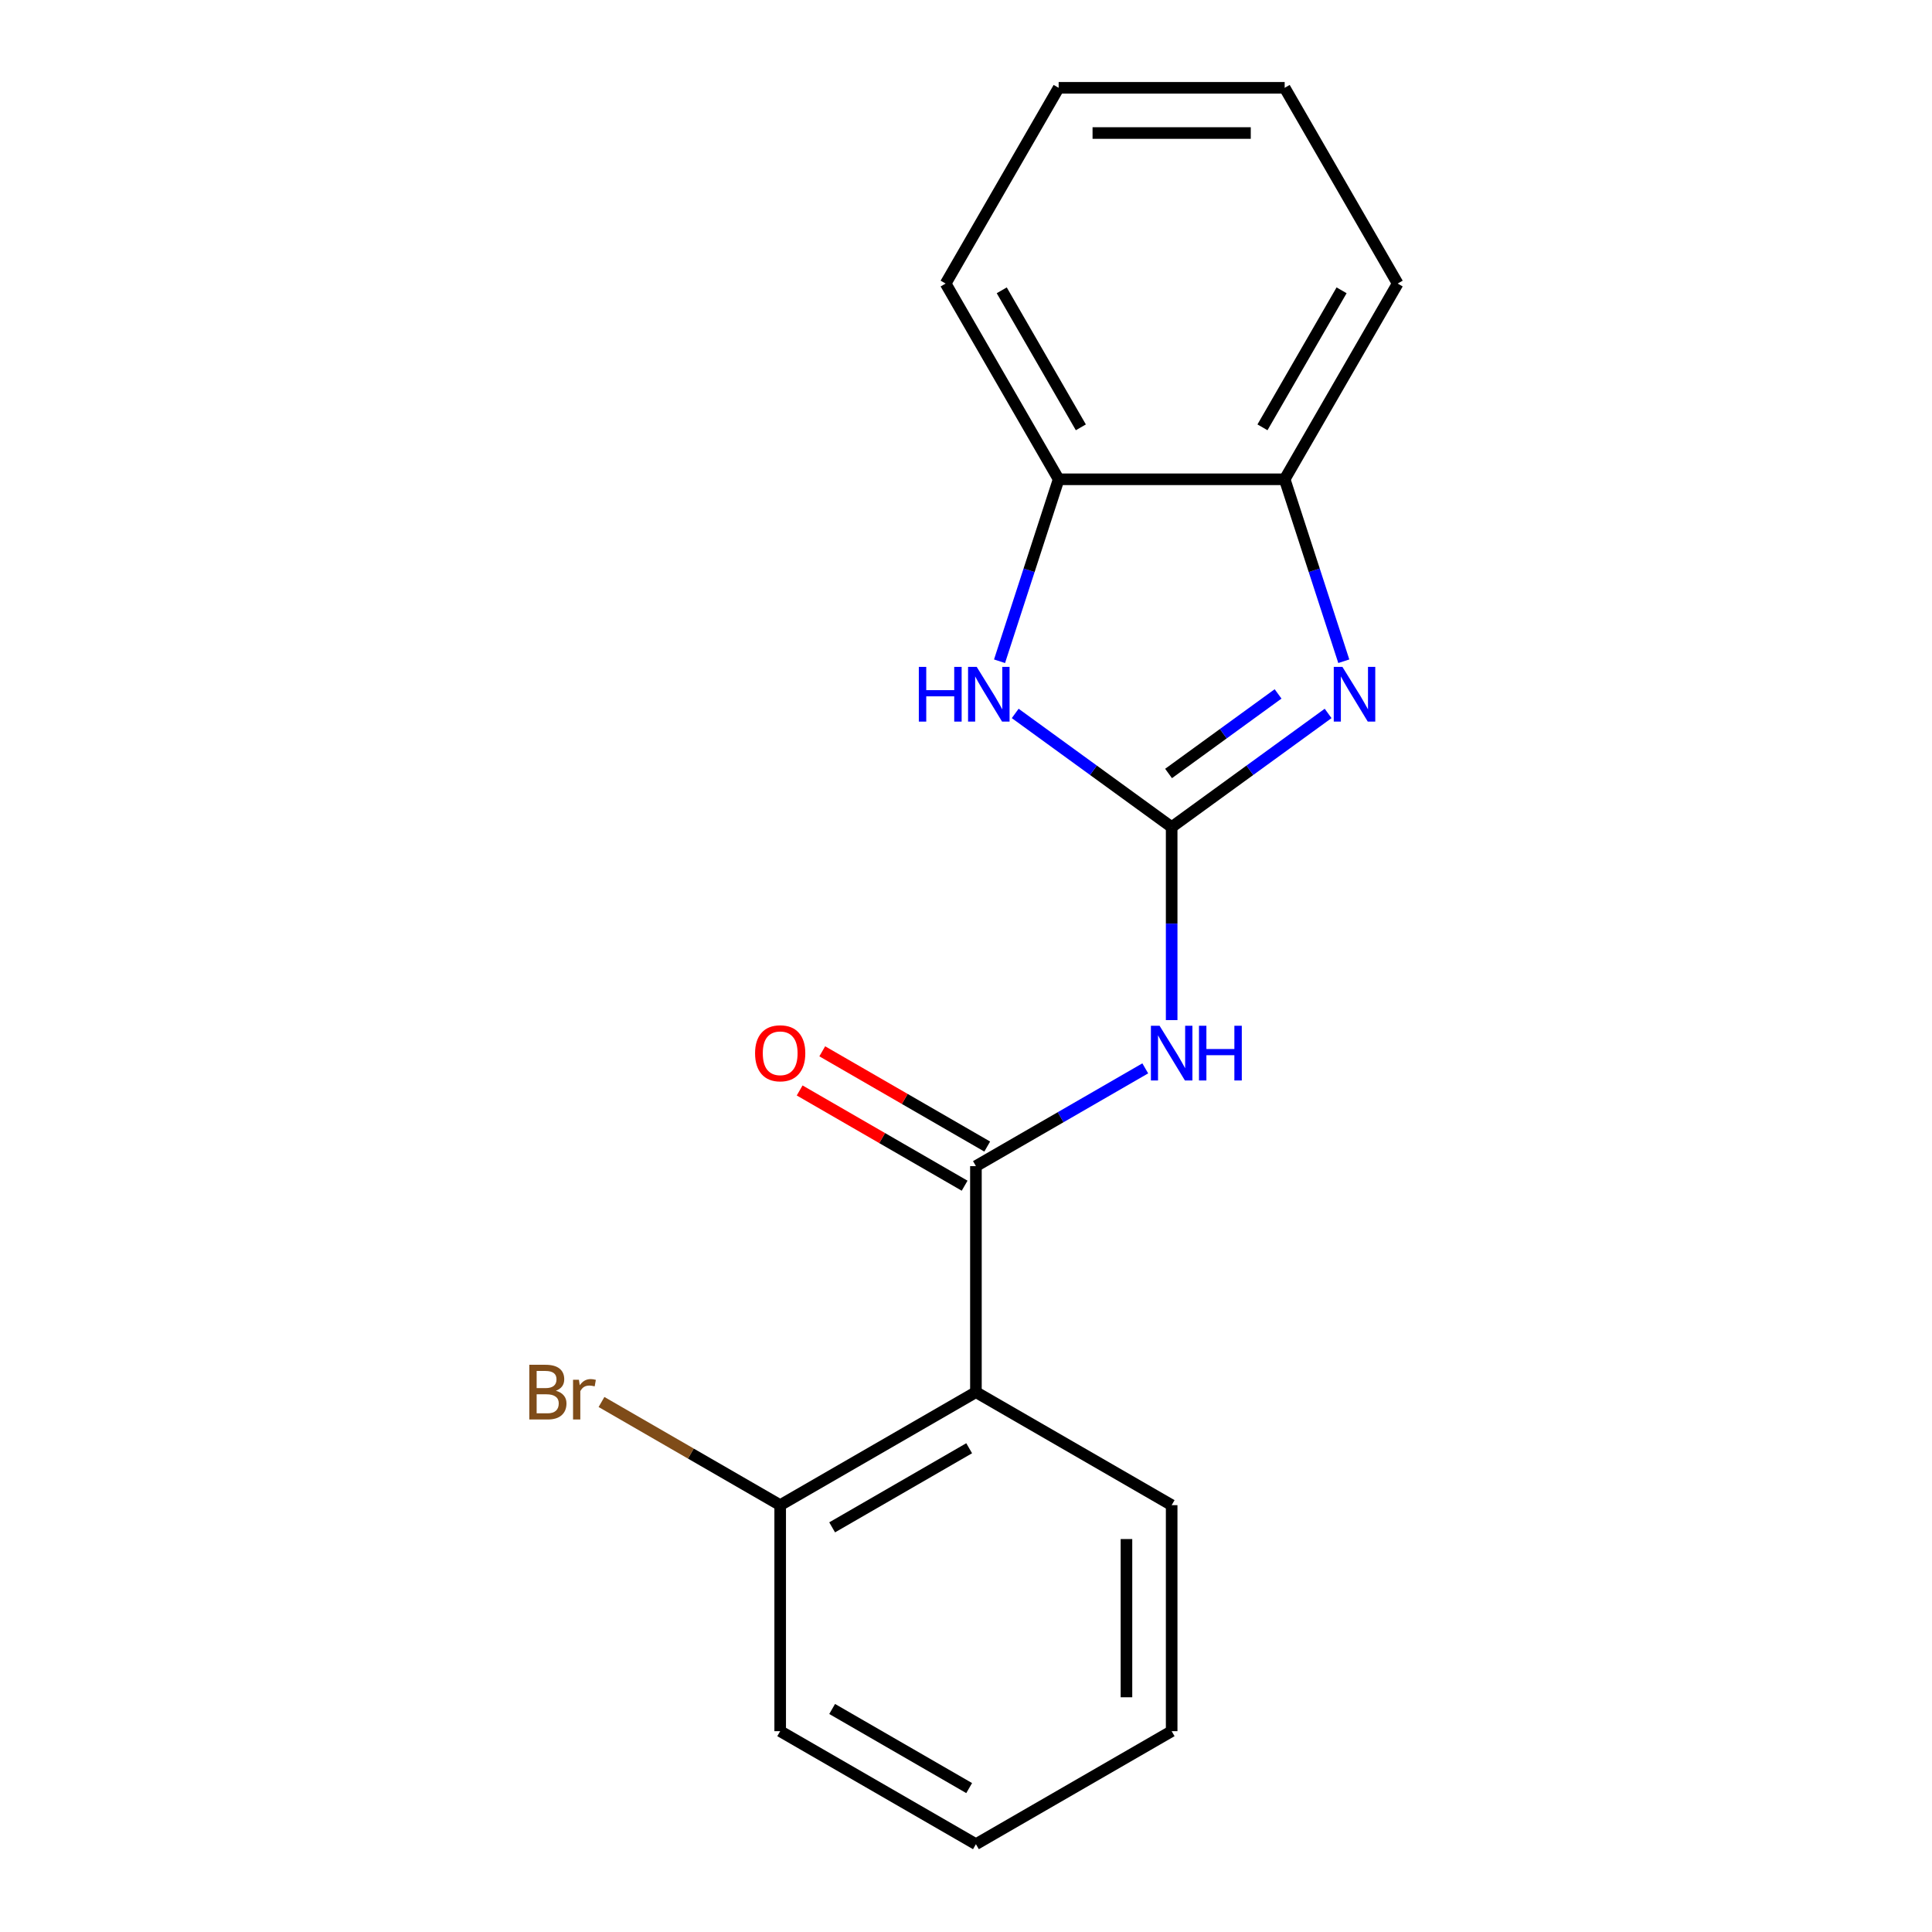 <?xml version='1.0' encoding='iso-8859-1'?>
<svg version='1.1' baseProfile='full'
              xmlns='http://www.w3.org/2000/svg'
                      xmlns:rdkit='http://www.rdkit.org/xml'
                      xmlns:xlink='http://www.w3.org/1999/xlink'
                  xml:space='preserve'
width='1000px' height='1000px' viewBox='0 0 1000 1000'>
<!-- END OF HEADER -->
<rect style='opacity:1.0;fill:#FFFFFF;stroke:none' width='1000' height='1000' x='0' y='0'> </rect>
<path class='bond-0' d='M 606.45,428.105 L 646.939,398.688' style='fill:none;fill-rule:evenodd;stroke:#000000;stroke-width:6px;stroke-linecap:butt;stroke-linejoin:miter;stroke-opacity:1' />
<path class='bond-0' d='M 646.939,398.688 L 687.429,369.27' style='fill:none;fill-rule:evenodd;stroke:#0000FF;stroke-width:6px;stroke-linecap:butt;stroke-linejoin:miter;stroke-opacity:1' />
<path class='bond-0' d='M 604.844,400.351 L 633.187,379.759' style='fill:none;fill-rule:evenodd;stroke:#000000;stroke-width:6px;stroke-linecap:butt;stroke-linejoin:miter;stroke-opacity:1' />
<path class='bond-0' d='M 633.187,379.759 L 661.53,359.167' style='fill:none;fill-rule:evenodd;stroke:#0000FF;stroke-width:6px;stroke-linecap:butt;stroke-linejoin:miter;stroke-opacity:1' />
<path class='bond-1' d='M 606.45,428.105 L 606.45,478.056' style='fill:none;fill-rule:evenodd;stroke:#000000;stroke-width:6px;stroke-linecap:butt;stroke-linejoin:miter;stroke-opacity:1' />
<path class='bond-1' d='M 606.45,478.056 L 606.45,528.007' style='fill:none;fill-rule:evenodd;stroke:#0000FF;stroke-width:6px;stroke-linecap:butt;stroke-linejoin:miter;stroke-opacity:1' />
<path class='bond-3' d='M 606.45,428.105 L 565.96,398.688' style='fill:none;fill-rule:evenodd;stroke:#000000;stroke-width:6px;stroke-linecap:butt;stroke-linejoin:miter;stroke-opacity:1' />
<path class='bond-3' d='M 565.96,398.688 L 525.47,369.27' style='fill:none;fill-rule:evenodd;stroke:#0000FF;stroke-width:6px;stroke-linecap:butt;stroke-linejoin:miter;stroke-opacity:1' />
<path class='bond-5' d='M 695.543,342.258 L 680.243,295.17' style='fill:none;fill-rule:evenodd;stroke:#0000FF;stroke-width:6px;stroke-linecap:butt;stroke-linejoin:miter;stroke-opacity:1' />
<path class='bond-5' d='M 680.243,295.17 L 664.943,248.081' style='fill:none;fill-rule:evenodd;stroke:#000000;stroke-width:6px;stroke-linecap:butt;stroke-linejoin:miter;stroke-opacity:1' />
<path class='bond-2' d='M 592.785,552.981 L 548.96,578.283' style='fill:none;fill-rule:evenodd;stroke:#0000FF;stroke-width:6px;stroke-linecap:butt;stroke-linejoin:miter;stroke-opacity:1' />
<path class='bond-2' d='M 548.96,578.283 L 505.136,603.585' style='fill:none;fill-rule:evenodd;stroke:#000000;stroke-width:6px;stroke-linecap:butt;stroke-linejoin:miter;stroke-opacity:1' />
<path class='bond-4' d='M 505.136,603.585 L 505.136,720.572' style='fill:none;fill-rule:evenodd;stroke:#000000;stroke-width:6px;stroke-linecap:butt;stroke-linejoin:miter;stroke-opacity:1' />
<path class='bond-8' d='M 510.985,593.454 L 468.291,568.804' style='fill:none;fill-rule:evenodd;stroke:#000000;stroke-width:6px;stroke-linecap:butt;stroke-linejoin:miter;stroke-opacity:1' />
<path class='bond-8' d='M 468.291,568.804 L 425.597,544.155' style='fill:none;fill-rule:evenodd;stroke:#FF0000;stroke-width:6px;stroke-linecap:butt;stroke-linejoin:miter;stroke-opacity:1' />
<path class='bond-8' d='M 499.287,613.717 L 456.592,589.067' style='fill:none;fill-rule:evenodd;stroke:#000000;stroke-width:6px;stroke-linecap:butt;stroke-linejoin:miter;stroke-opacity:1' />
<path class='bond-8' d='M 456.592,589.067 L 413.898,564.418' style='fill:none;fill-rule:evenodd;stroke:#FF0000;stroke-width:6px;stroke-linecap:butt;stroke-linejoin:miter;stroke-opacity:1' />
<path class='bond-6' d='M 517.356,342.258 L 532.656,295.17' style='fill:none;fill-rule:evenodd;stroke:#0000FF;stroke-width:6px;stroke-linecap:butt;stroke-linejoin:miter;stroke-opacity:1' />
<path class='bond-6' d='M 532.656,295.17 L 547.956,248.081' style='fill:none;fill-rule:evenodd;stroke:#000000;stroke-width:6px;stroke-linecap:butt;stroke-linejoin:miter;stroke-opacity:1' />
<path class='bond-7' d='M 505.136,720.572 L 403.823,779.065' style='fill:none;fill-rule:evenodd;stroke:#000000;stroke-width:6px;stroke-linecap:butt;stroke-linejoin:miter;stroke-opacity:1' />
<path class='bond-7' d='M 501.638,749.609 L 430.718,790.554' style='fill:none;fill-rule:evenodd;stroke:#000000;stroke-width:6px;stroke-linecap:butt;stroke-linejoin:miter;stroke-opacity:1' />
<path class='bond-10' d='M 505.136,720.572 L 606.45,779.065' style='fill:none;fill-rule:evenodd;stroke:#000000;stroke-width:6px;stroke-linecap:butt;stroke-linejoin:miter;stroke-opacity:1' />
<path class='bond-11' d='M 664.943,248.081 L 723.436,146.768' style='fill:none;fill-rule:evenodd;stroke:#000000;stroke-width:6px;stroke-linecap:butt;stroke-linejoin:miter;stroke-opacity:1' />
<path class='bond-11' d='M 653.454,221.186 L 694.4,150.266' style='fill:none;fill-rule:evenodd;stroke:#000000;stroke-width:6px;stroke-linecap:butt;stroke-linejoin:miter;stroke-opacity:1' />
<path class='bond-18' d='M 664.943,248.081 L 547.956,248.081' style='fill:none;fill-rule:evenodd;stroke:#000000;stroke-width:6px;stroke-linecap:butt;stroke-linejoin:miter;stroke-opacity:1' />
<path class='bond-12' d='M 547.956,248.081 L 489.463,146.768' style='fill:none;fill-rule:evenodd;stroke:#000000;stroke-width:6px;stroke-linecap:butt;stroke-linejoin:miter;stroke-opacity:1' />
<path class='bond-12' d='M 559.445,221.186 L 518.5,150.266' style='fill:none;fill-rule:evenodd;stroke:#000000;stroke-width:6px;stroke-linecap:butt;stroke-linejoin:miter;stroke-opacity:1' />
<path class='bond-9' d='M 403.823,779.065 L 357.578,752.366' style='fill:none;fill-rule:evenodd;stroke:#000000;stroke-width:6px;stroke-linecap:butt;stroke-linejoin:miter;stroke-opacity:1' />
<path class='bond-9' d='M 357.578,752.366 L 311.334,725.667' style='fill:none;fill-rule:evenodd;stroke:#7F4C19;stroke-width:6px;stroke-linecap:butt;stroke-linejoin:miter;stroke-opacity:1' />
<path class='bond-13' d='M 403.823,779.065 L 403.823,896.052' style='fill:none;fill-rule:evenodd;stroke:#000000;stroke-width:6px;stroke-linecap:butt;stroke-linejoin:miter;stroke-opacity:1' />
<path class='bond-14' d='M 606.45,779.065 L 606.45,896.052' style='fill:none;fill-rule:evenodd;stroke:#000000;stroke-width:6px;stroke-linecap:butt;stroke-linejoin:miter;stroke-opacity:1' />
<path class='bond-14' d='M 583.052,796.613 L 583.052,878.504' style='fill:none;fill-rule:evenodd;stroke:#000000;stroke-width:6px;stroke-linecap:butt;stroke-linejoin:miter;stroke-opacity:1' />
<path class='bond-15' d='M 723.436,146.768 L 664.943,45.455' style='fill:none;fill-rule:evenodd;stroke:#000000;stroke-width:6px;stroke-linecap:butt;stroke-linejoin:miter;stroke-opacity:1' />
<path class='bond-16' d='M 489.463,146.768 L 547.956,45.455' style='fill:none;fill-rule:evenodd;stroke:#000000;stroke-width:6px;stroke-linecap:butt;stroke-linejoin:miter;stroke-opacity:1' />
<path class='bond-20' d='M 403.823,896.052 L 505.136,954.545' style='fill:none;fill-rule:evenodd;stroke:#000000;stroke-width:6px;stroke-linecap:butt;stroke-linejoin:miter;stroke-opacity:1' />
<path class='bond-20' d='M 430.718,884.563 L 501.638,925.509' style='fill:none;fill-rule:evenodd;stroke:#000000;stroke-width:6px;stroke-linecap:butt;stroke-linejoin:miter;stroke-opacity:1' />
<path class='bond-17' d='M 606.45,896.052 L 505.136,954.545' style='fill:none;fill-rule:evenodd;stroke:#000000;stroke-width:6px;stroke-linecap:butt;stroke-linejoin:miter;stroke-opacity:1' />
<path class='bond-19' d='M 664.943,45.455 L 547.956,45.455' style='fill:none;fill-rule:evenodd;stroke:#000000;stroke-width:6px;stroke-linecap:butt;stroke-linejoin:miter;stroke-opacity:1' />
<path class='bond-19' d='M 647.395,68.852 L 565.504,68.852' style='fill:none;fill-rule:evenodd;stroke:#000000;stroke-width:6px;stroke-linecap:butt;stroke-linejoin:miter;stroke-opacity:1' />
<path  class='atom-1' d='M 694.834 345.182
L 704.114 360.182
Q 705.034 361.662, 706.514 364.342
Q 707.994 367.022, 708.074 367.182
L 708.074 345.182
L 711.834 345.182
L 711.834 373.502
L 707.954 373.502
L 697.994 357.102
Q 696.834 355.182, 695.594 352.982
Q 694.394 350.782, 694.034 350.102
L 694.034 373.502
L 690.354 373.502
L 690.354 345.182
L 694.834 345.182
' fill='#0000FF'/>
<path  class='atom-2' d='M 600.19 530.932
L 609.47 545.932
Q 610.39 547.412, 611.87 550.092
Q 613.35 552.772, 613.43 552.932
L 613.43 530.932
L 617.19 530.932
L 617.19 559.252
L 613.31 559.252
L 603.35 542.852
Q 602.19 540.932, 600.95 538.732
Q 599.75 536.532, 599.39 535.852
L 599.39 559.252
L 595.71 559.252
L 595.71 530.932
L 600.19 530.932
' fill='#0000FF'/>
<path  class='atom-2' d='M 620.59 530.932
L 624.43 530.932
L 624.43 542.972
L 638.91 542.972
L 638.91 530.932
L 642.75 530.932
L 642.75 559.252
L 638.91 559.252
L 638.91 546.172
L 624.43 546.172
L 624.43 559.252
L 620.59 559.252
L 620.59 530.932
' fill='#0000FF'/>
<path  class='atom-4' d='M 475.585 345.182
L 479.425 345.182
L 479.425 357.222
L 493.905 357.222
L 493.905 345.182
L 497.745 345.182
L 497.745 373.502
L 493.905 373.502
L 493.905 360.422
L 479.425 360.422
L 479.425 373.502
L 475.585 373.502
L 475.585 345.182
' fill='#0000FF'/>
<path  class='atom-4' d='M 505.545 345.182
L 514.825 360.182
Q 515.745 361.662, 517.225 364.342
Q 518.705 367.022, 518.785 367.182
L 518.785 345.182
L 522.545 345.182
L 522.545 373.502
L 518.665 373.502
L 508.705 357.102
Q 507.545 355.182, 506.305 352.982
Q 505.105 350.782, 504.745 350.102
L 504.745 373.502
L 501.065 373.502
L 501.065 345.182
L 505.545 345.182
' fill='#0000FF'/>
<path  class='atom-9' d='M 390.823 545.172
Q 390.823 538.372, 394.183 534.572
Q 397.543 530.772, 403.823 530.772
Q 410.103 530.772, 413.463 534.572
Q 416.823 538.372, 416.823 545.172
Q 416.823 552.052, 413.423 555.972
Q 410.023 559.852, 403.823 559.852
Q 397.583 559.852, 394.183 555.972
Q 390.823 552.092, 390.823 545.172
M 403.823 556.652
Q 408.143 556.652, 410.463 553.772
Q 412.823 550.852, 412.823 545.172
Q 412.823 539.612, 410.463 536.812
Q 408.143 533.972, 403.823 533.972
Q 399.503 533.972, 397.143 536.772
Q 394.823 539.572, 394.823 545.172
Q 394.823 550.892, 397.143 553.772
Q 399.503 556.652, 403.823 556.652
' fill='#FF0000'/>
<path  class='atom-10' d='M 287.729 719.852
Q 290.449 720.612, 291.809 722.292
Q 293.209 723.932, 293.209 726.372
Q 293.209 730.292, 290.689 732.532
Q 288.209 734.732, 283.489 734.732
L 273.969 734.732
L 273.969 706.412
L 282.329 706.412
Q 287.169 706.412, 289.609 708.372
Q 292.049 710.332, 292.049 713.932
Q 292.049 718.212, 287.729 719.852
M 277.769 709.612
L 277.769 718.492
L 282.329 718.492
Q 285.129 718.492, 286.569 717.372
Q 288.049 716.212, 288.049 713.932
Q 288.049 709.612, 282.329 709.612
L 277.769 709.612
M 283.489 731.532
Q 286.249 731.532, 287.729 730.212
Q 289.209 728.892, 289.209 726.372
Q 289.209 724.052, 287.569 722.892
Q 285.969 721.692, 282.889 721.692
L 277.769 721.692
L 277.769 731.532
L 283.489 731.532
' fill='#7F4C19'/>
<path  class='atom-10' d='M 299.649 714.172
L 300.089 717.012
Q 302.249 713.812, 305.769 713.812
Q 306.889 713.812, 308.409 714.212
L 307.809 717.572
Q 306.089 717.172, 305.129 717.172
Q 303.449 717.172, 302.329 717.852
Q 301.249 718.492, 300.369 720.052
L 300.369 734.732
L 296.609 734.732
L 296.609 714.172
L 299.649 714.172
' fill='#7F4C19'/>
</svg>
